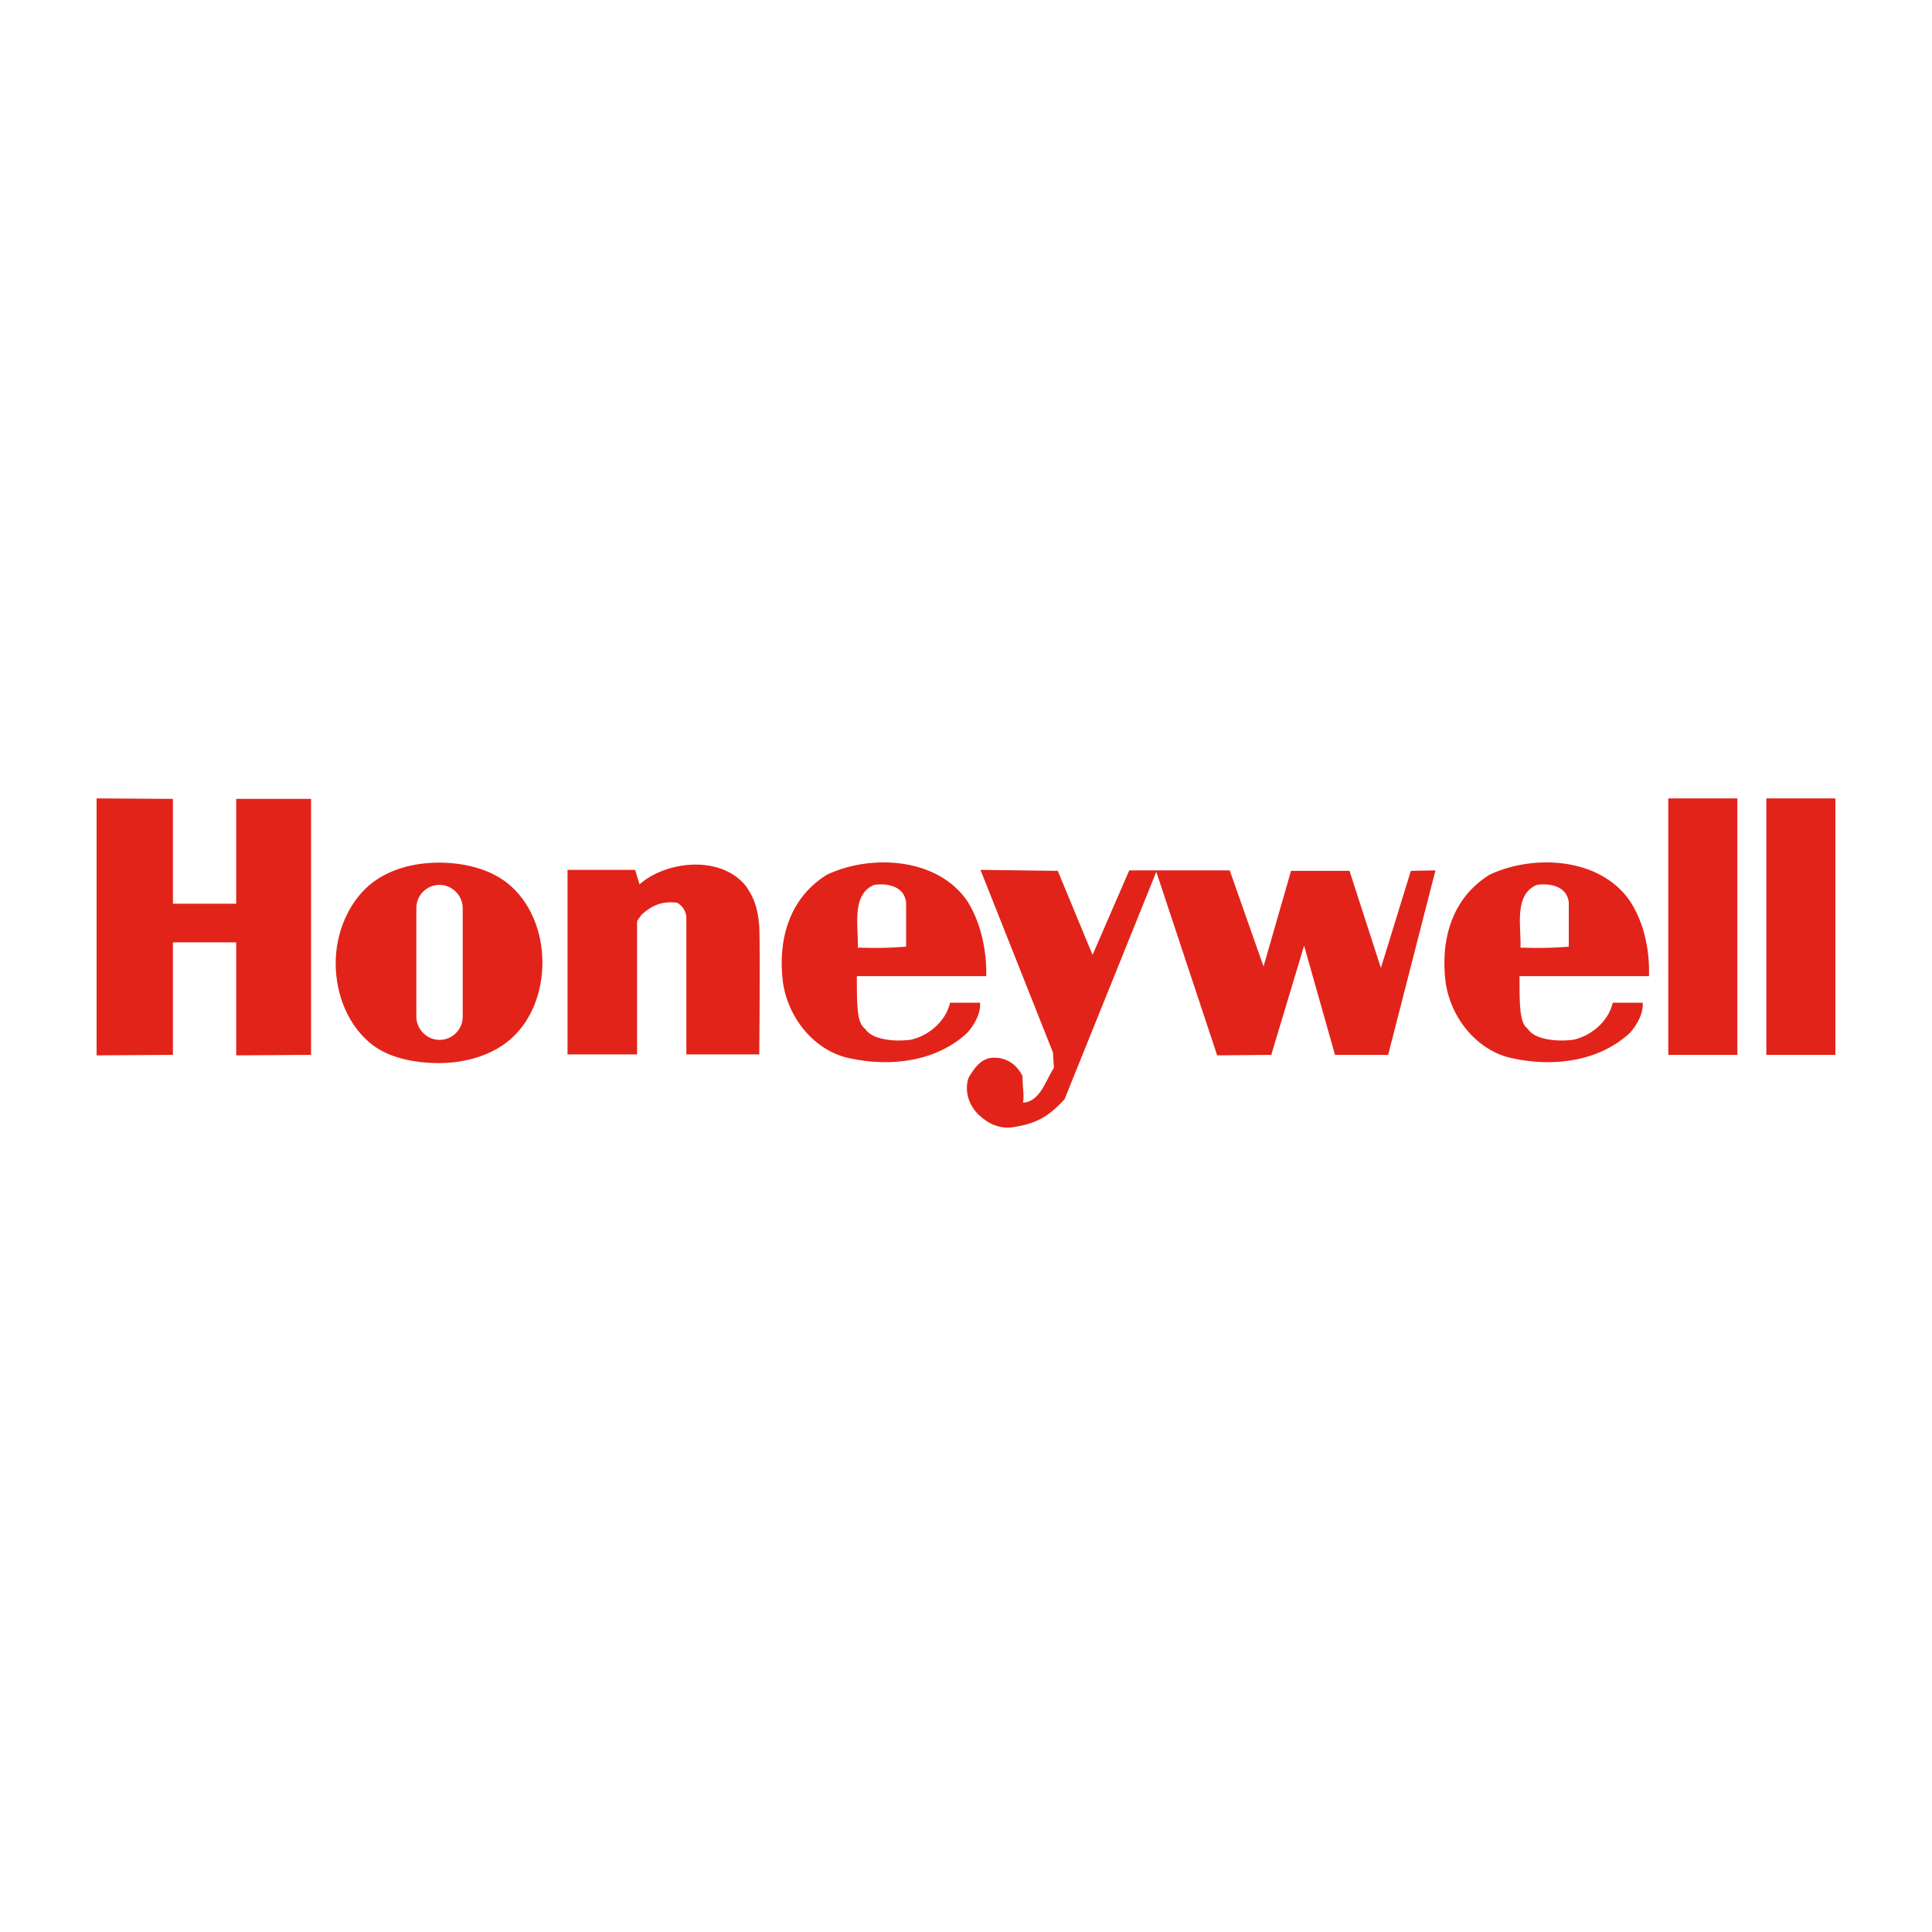 <svg xmlns="http://www.w3.org/2000/svg" viewBox="0 0 400 400" width="400" height="400">
	<style>
		tspan { white-space:pre }
		.shp0 { fill: none } 
		.shp1 { fill: #e2231a } 
	</style>
	<g id="Layer_x0020_1_1_">
		<path id="Layer" class="shp0" d="M0 -0.5L400 -0.5L400 399.5L0 399.5L0 -0.5Z" />
	</g>
	<g id="Layer">
		<path id="Layer" fill-rule="evenodd" class="shp1" d="M35.8 165.4L35.8 187.1L48.9 187.1L48.9 165.4L64.4 165.4L64.4 218.4L48.9 218.5L48.9 195.1L35.8 195.1L35.8 218.4L20 218.5L20 165.3L35.8 165.4ZM154.4 183.4C156 185.7 156.9 187.8 157.2 191.8C157.4 197 157.2 218.3 157.2 218.3L142.1 218.3L142.1 189.7C141.9 188.6 141.4 187.6 140.2 186.9C137 186.5 134.9 187.5 132.8 189.4L131.9 190.7L131.9 218.3L117.5 218.3L117.5 180.1L131.5 180.1L132.4 183.1C137.8 178.3 149.1 176.9 154.4 183.4ZM219 180.3L226.2 197.7L233.8 180.2L254.6 180.2L261.6 200.1L267.3 180.3L279.4 180.3L285.9 200.4L292.1 180.3L297.2 180.2L287.4 218.4L276.4 218.4L270 195.8L263.2 218.4L252 218.5L239.4 180.5L220.4 227.6C217.6 230.6 215.2 232.5 210.2 233.3C207 233.9 204.7 232.7 202.6 230.8C200.7 228.9 199.6 226.1 200.5 223.2C201.6 221.3 203 219.2 205.4 219C208.4 218.8 210.6 220.5 211.7 222.8C211.7 225.5 212.1 226.6 211.8 228.3C215.4 228.1 216.5 223.6 218.2 221.1L218 217.9L203 180.1L219 180.3ZM204.2 202.1L177.4 202.1C177.4 208.2 177.4 211.8 179.1 213C180.5 215.2 184.8 215.7 188.4 215.3C192 214.6 195.8 211.6 196.7 207.6C198.9 207.6 200.2 207.6 202.9 207.6C203.1 209.7 201.8 212.1 200.3 213.8C194 219.7 184.6 221 175.9 219.1C168.7 217.6 163.2 210.9 162.1 203.4C161 194.7 163.3 186 171.2 181.1C180.3 176.8 194.1 177.5 200.3 186.6C203 190.9 204.3 196.6 204.2 202.1ZM187.6 196L187.6 186.8C187.2 183.6 184 182.8 181 183.2C176.1 185.2 177.8 192.2 177.6 196.2C181.4 196.3 183.7 196.3 187.6 196ZM341.4 202.1L314.6 202.1C314.6 208.2 314.6 211.8 316.3 213C317.7 215.2 322 215.7 325.6 215.3C329.2 214.6 333 211.6 333.9 207.6C336.1 207.6 337.4 207.6 340.1 207.6C340.3 209.7 339 212.1 337.5 213.8C331.2 219.7 321.8 221 313.1 219.1C305.9 217.6 300.4 210.9 299.3 203.4C298.2 194.7 300.5 186 308.4 181.1C317.5 176.8 331.3 177.5 337.5 186.6C340.3 190.9 341.6 196.6 341.4 202.1ZM324.8 196L324.8 186.8C324.4 183.6 321.2 182.8 318.2 183.2C313.3 185.2 315 192.2 314.8 196.2C318.7 196.3 321 196.3 324.8 196ZM345.4 165.3L359.7 165.3L359.7 218.4L345.4 218.4L345.4 165.3ZM365.7 165.3L380 165.3L380 218.4L365.7 218.4L365.7 165.3ZM112.3 199.3C112.3 205.2 110.2 210.9 106.2 214.7C102.4 218.3 96.7 220.1 90.9 220.1C86 220.1 80.8 219.1 77.2 216.4C72.2 212.6 69.5 206.1 69.5 199.4C69.5 193.3 72 187.2 76.3 183.4C80.1 180.1 85.4 178.6 90.9 178.6C96.1 178.6 101.3 179.9 105 182.8C109.8 186.6 112.3 192.9 112.3 199.3ZM95.8 188C95.8 185.4 93.6 183.2 91 183.2C88.4 183.2 86.2 185.3 86.2 188L86.2 210.5C86.2 213.1 88.4 215.3 91 215.3C93.6 215.3 95.8 213.2 95.8 210.5L95.8 188Z" />
	</g>
</svg>